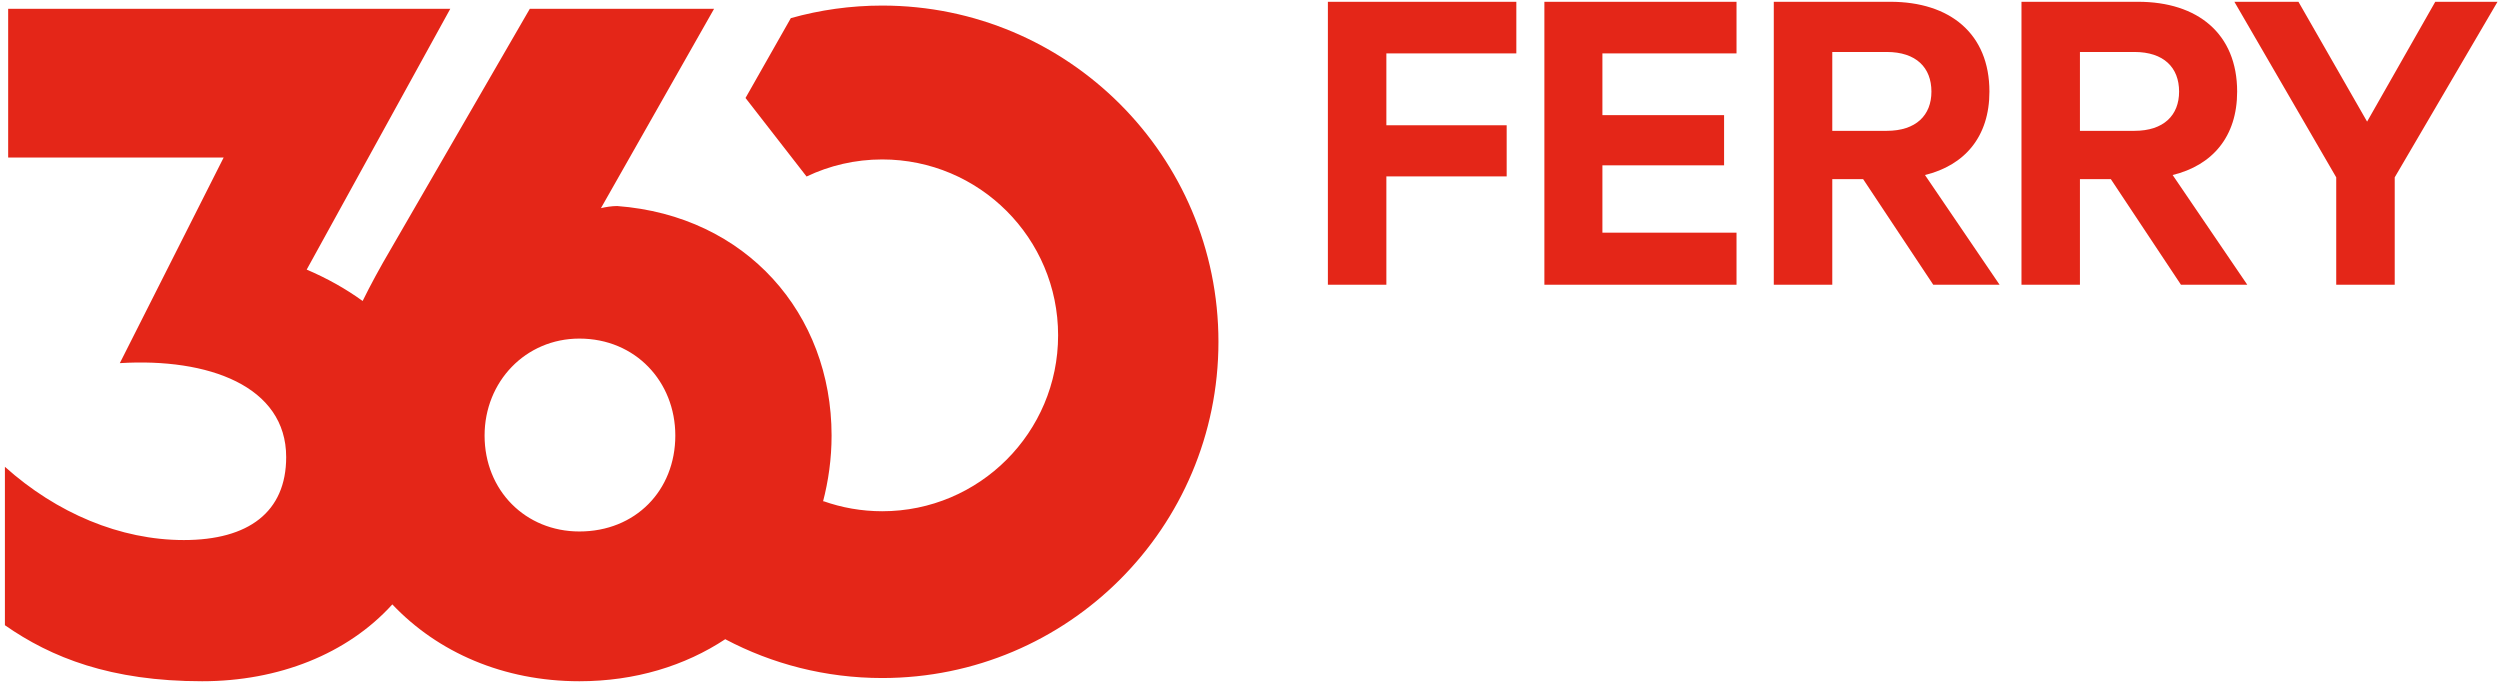 <svg width="161" height="44" viewBox="0 0 161 44" fill="none" xmlns="http://www.w3.org/2000/svg">
<path fill-rule="evenodd" clip-rule="evenodd" d="M89.282 18.336V11.36H97.03V8.069H89.282V3.437H97.652V0.115H85.516V18.336H89.282ZM99.458 0.115V18.336H111.832V14.985H103.195V10.649H111.031V7.416H103.195V3.437H111.832V0.115H99.458ZM119.987 11.538L124.501 18.336H128.772L123.968 11.271C126.518 10.649 128.119 8.812 128.119 5.9C128.119 2.16 125.568 0.115 121.739 0.115H114.232V18.336H117.999V11.538H119.987ZM117.999 3.347H121.502C123.403 3.347 124.384 4.355 124.384 5.9C124.384 7.416 123.403 8.426 121.502 8.426H117.999V3.347ZM135.939 11.538L140.453 18.336H144.724L139.918 11.271C142.469 10.649 144.072 8.812 144.072 5.9C144.072 2.16 141.521 0.115 137.692 0.115H130.183V18.336H133.948V11.538H135.939ZM133.948 3.347H137.454C139.354 3.347 140.334 4.355 140.334 5.9C140.334 7.416 139.354 8.426 137.454 8.426H133.948V3.347ZM152.441 7.832L148.02 0.115H143.894L150.453 11.421V18.336H154.22V11.421L160.84 0.115H156.831L152.441 7.832Z" fill="#E42618"/>
<path fill-rule="evenodd" clip-rule="evenodd" d="M56.815 0.359C54.775 0.359 52.8 0.641 50.929 1.168L48.011 6.31L51.943 11.368C53.42 10.663 55.07 10.268 56.815 10.268C63.071 10.268 68.142 15.34 68.142 21.595C68.142 27.852 63.071 32.924 56.815 32.924C55.487 32.924 54.21 32.694 53.026 32.274L52.999 32.314C53.351 30.967 53.554 29.543 53.554 28.049C53.554 20.207 48.07 13.894 39.743 13.268C39.396 13.268 38.979 13.338 38.701 13.404L45.987 0.567H34.12L25.168 16.042C24.459 17.248 23.862 18.349 23.354 19.383C22.266 18.594 21.051 17.916 19.751 17.362L28.998 0.567H0.526V10.144H14.404L7.717 23.386C13.408 23.038 18.43 24.857 18.43 29.437C18.43 32.978 16.002 34.779 11.838 34.779C7.743 34.779 3.648 33.047 0.316 30.062V40.264C3.3 42.346 7.118 43.872 13.016 43.872C17.931 43.872 22.366 42.123 25.27 38.919V38.927C28.19 42.011 32.426 43.872 37.313 43.872C40.899 43.872 44.113 42.881 46.724 41.153L46.713 41.169C49.728 42.763 53.165 43.665 56.815 43.665C68.773 43.665 78.468 33.971 78.468 22.012C78.468 10.053 68.773 0.359 56.815 0.359ZM37.313 34.227C33.845 34.227 31.207 31.589 31.207 28.049C31.207 24.579 33.845 21.805 37.313 21.805C40.922 21.805 43.49 24.579 43.49 28.049C43.49 31.589 40.922 34.227 37.313 34.227Z" fill="#E42618"/>
</svg>

